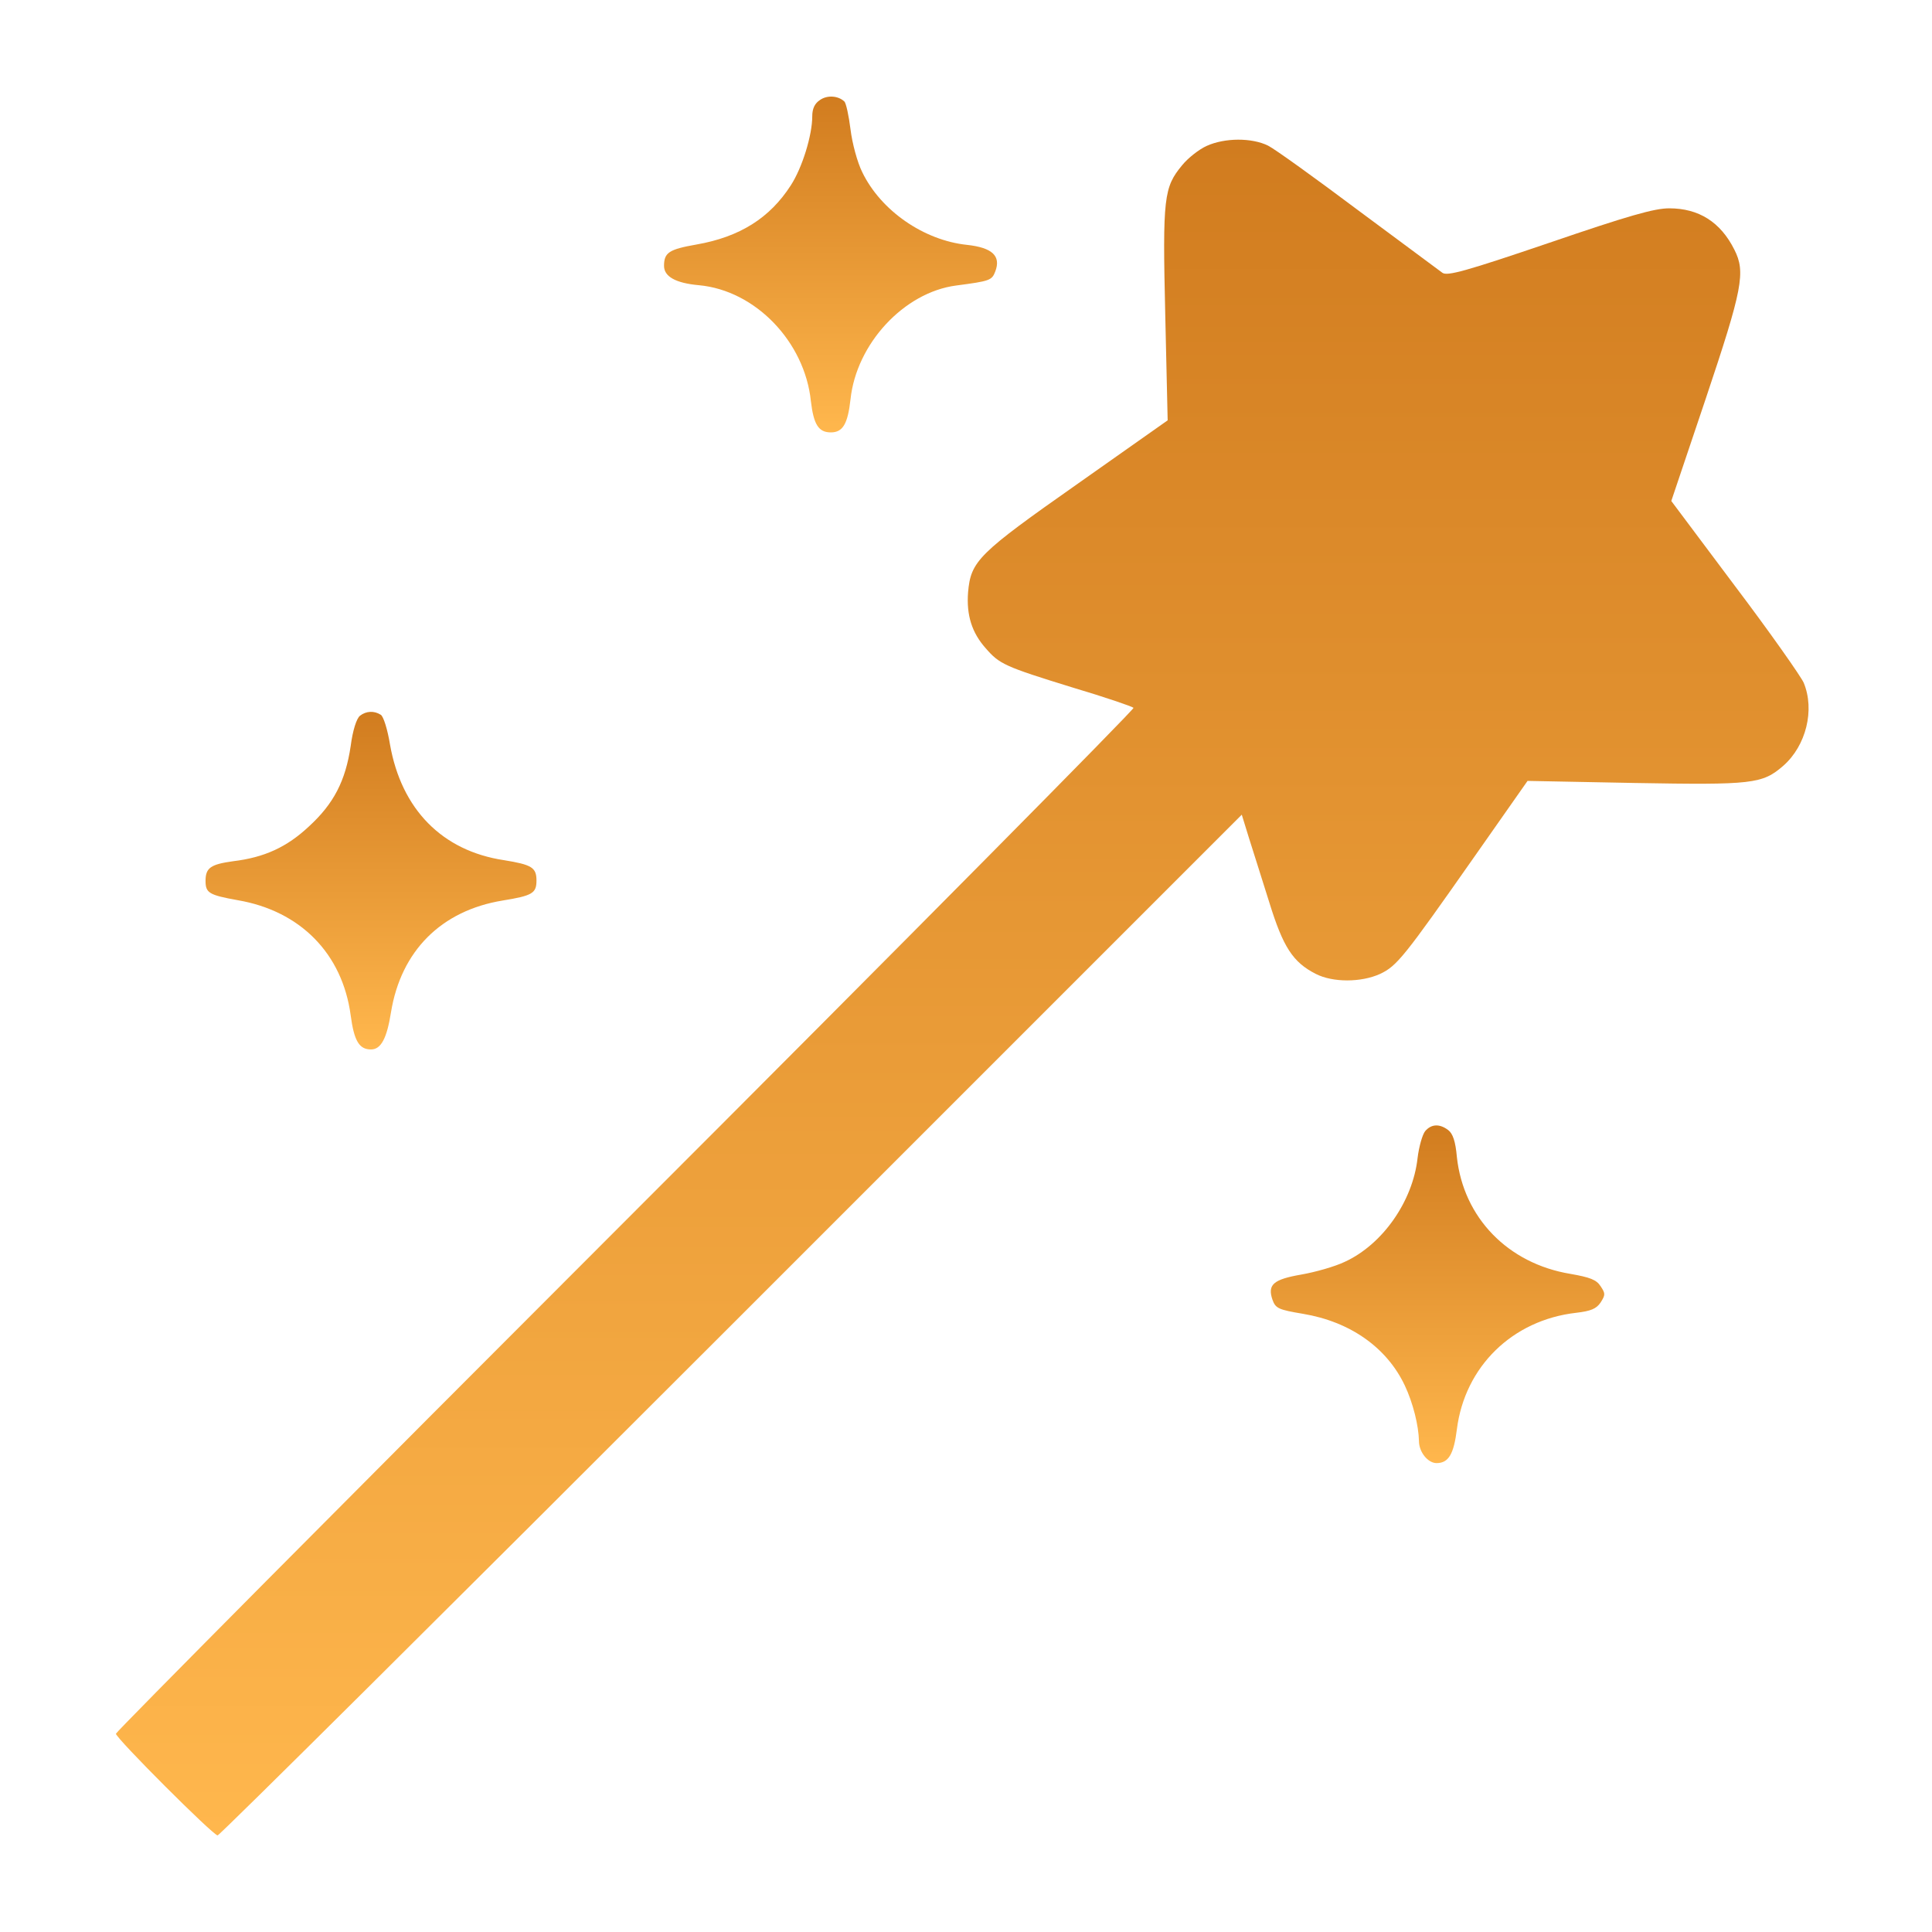 <?xml version="1.0" encoding="UTF-8"?> <svg xmlns="http://www.w3.org/2000/svg" width="200" height="200" viewBox="0 0 200 200" fill="none"><path d="M84.869 10.361C84.334 10.717 84.084 11.253 84.084 12.038C84.084 14.001 83.049 17.355 81.872 19.175C79.695 22.565 76.59 24.528 72.094 25.313C69.275 25.812 68.74 26.134 68.74 27.525C68.74 28.631 69.953 29.309 72.344 29.524C78.196 30.059 83.299 35.376 83.941 41.514C84.227 43.941 84.727 44.761 86.011 44.761C87.26 44.761 87.76 43.869 88.045 41.335C88.652 35.59 93.576 30.273 98.965 29.559C102.498 29.095 102.676 29.024 103.033 28.096C103.64 26.49 102.712 25.634 100.107 25.349C95.646 24.885 91.186 21.816 89.258 17.819C88.759 16.82 88.224 14.857 88.045 13.394C87.867 11.966 87.581 10.646 87.403 10.503C86.76 9.897 85.619 9.825 84.869 10.361Z" fill="url(#paint0_linear_495_1089)"></path><path d="M124.908 15.107C124.123 15.464 122.981 16.356 122.374 17.105C120.483 19.389 120.34 20.424 120.626 32.557L120.876 43.512L111.562 50.078C101.249 57.322 100.499 58.072 100.214 61.319C100.035 63.674 100.606 65.494 102.034 67.1C103.461 68.742 103.961 68.991 111.026 71.168C114.381 72.167 117.2 73.131 117.343 73.274C117.486 73.381 93.862 97.254 64.814 126.302C35.766 155.35 12 179.294 12 179.473C12 179.937 22.063 190 22.527 190C22.741 190 46.65 166.234 75.698 137.186L128.548 84.336L129.297 86.763C129.726 88.083 130.653 91.081 131.403 93.436C132.83 98.039 133.829 99.609 136.22 100.823C137.969 101.715 140.895 101.715 142.858 100.823C144.606 100.002 145.32 99.11 152.6 88.725L158.131 80.839L169.193 81.053C181.433 81.267 182.433 81.16 184.609 79.269C186.965 77.199 187.892 73.488 186.715 70.669C186.429 70.026 183.253 65.494 179.613 60.677L173.012 51.862L176.58 41.264C180.399 29.88 180.72 28.168 179.542 25.848C178.115 22.993 175.867 21.566 172.798 21.566C171.263 21.566 168.622 22.315 160.379 25.134C151.672 28.096 149.816 28.596 149.317 28.239C148.996 27.989 145.07 25.099 140.61 21.78C136.185 18.461 131.974 15.428 131.26 15.071C129.583 14.25 126.799 14.25 124.908 15.107Z" fill="url(#paint1_linear_495_1089)"></path><path d="M37.265 74.094C36.908 74.38 36.516 75.593 36.302 77.235C35.766 80.839 34.553 83.194 31.984 85.549C29.7 87.691 27.38 88.761 24.133 89.154C21.813 89.475 21.278 89.832 21.278 91.188C21.278 92.437 21.635 92.651 24.597 93.186C31.091 94.292 35.445 98.717 36.302 105.105C36.658 107.781 37.194 108.638 38.407 108.638C39.442 108.638 40.048 107.496 40.477 104.784C41.512 98.432 45.687 94.257 52.039 93.222C55.108 92.722 55.536 92.472 55.536 91.152C55.536 89.796 55.036 89.51 52.181 89.046C45.758 88.083 41.547 83.765 40.37 77.056C40.12 75.522 39.692 74.13 39.406 73.987C38.728 73.559 37.907 73.595 37.265 74.094Z" fill="url(#paint2_linear_495_1089)"></path><path d="M147.532 117.095C147.247 117.452 146.89 118.701 146.747 119.879C146.248 124.375 143.107 128.836 139.218 130.62C138.183 131.119 136.149 131.69 134.721 131.94C131.831 132.44 131.189 132.975 131.724 134.545C132.045 135.437 132.33 135.58 134.9 136.008C139.789 136.829 143.571 139.505 145.427 143.431C146.283 145.251 146.854 147.57 146.89 149.176C146.89 150.318 147.818 151.46 148.71 151.46C149.959 151.46 150.494 150.532 150.815 147.963C151.636 141.468 156.561 136.651 163.162 135.901C164.697 135.723 165.268 135.473 165.696 134.831C166.196 134.046 166.196 133.903 165.696 133.153C165.268 132.475 164.59 132.226 162.556 131.869C156.097 130.798 151.493 126.052 150.815 119.771C150.673 118.13 150.387 117.345 149.923 116.988C149.031 116.31 148.175 116.346 147.532 117.095Z" fill="url(#paint3_linear_495_1089)"></path><defs><linearGradient id="paint0_linear_495_1089" x1="85.976" y1="10" x2="85.976" y2="44.761" gradientUnits="userSpaceOnUse"><stop stop-color="#D17C1F"></stop><stop offset="1" stop-color="#FFB74D"></stop></linearGradient><linearGradient id="paint1_linear_495_1089" x1="99.612" y1="14.46" x2="99.612" y2="190" gradientUnits="userSpaceOnUse"><stop stop-color="#D17C1F"></stop><stop offset="1" stop-color="#FFB74D"></stop></linearGradient><linearGradient id="paint2_linear_495_1089" x1="38.407" y1="73.691" x2="38.407" y2="108.638" gradientUnits="userSpaceOnUse"><stop stop-color="#D17C1F"></stop><stop offset="1" stop-color="#FFB74D"></stop></linearGradient><linearGradient id="paint3_linear_495_1089" x1="148.812" y1="116.505" x2="148.812" y2="151.46" gradientUnits="userSpaceOnUse"><stop stop-color="#D17C1F"></stop><stop offset="1" stop-color="#FFB74D"></stop></linearGradient></defs></svg> 